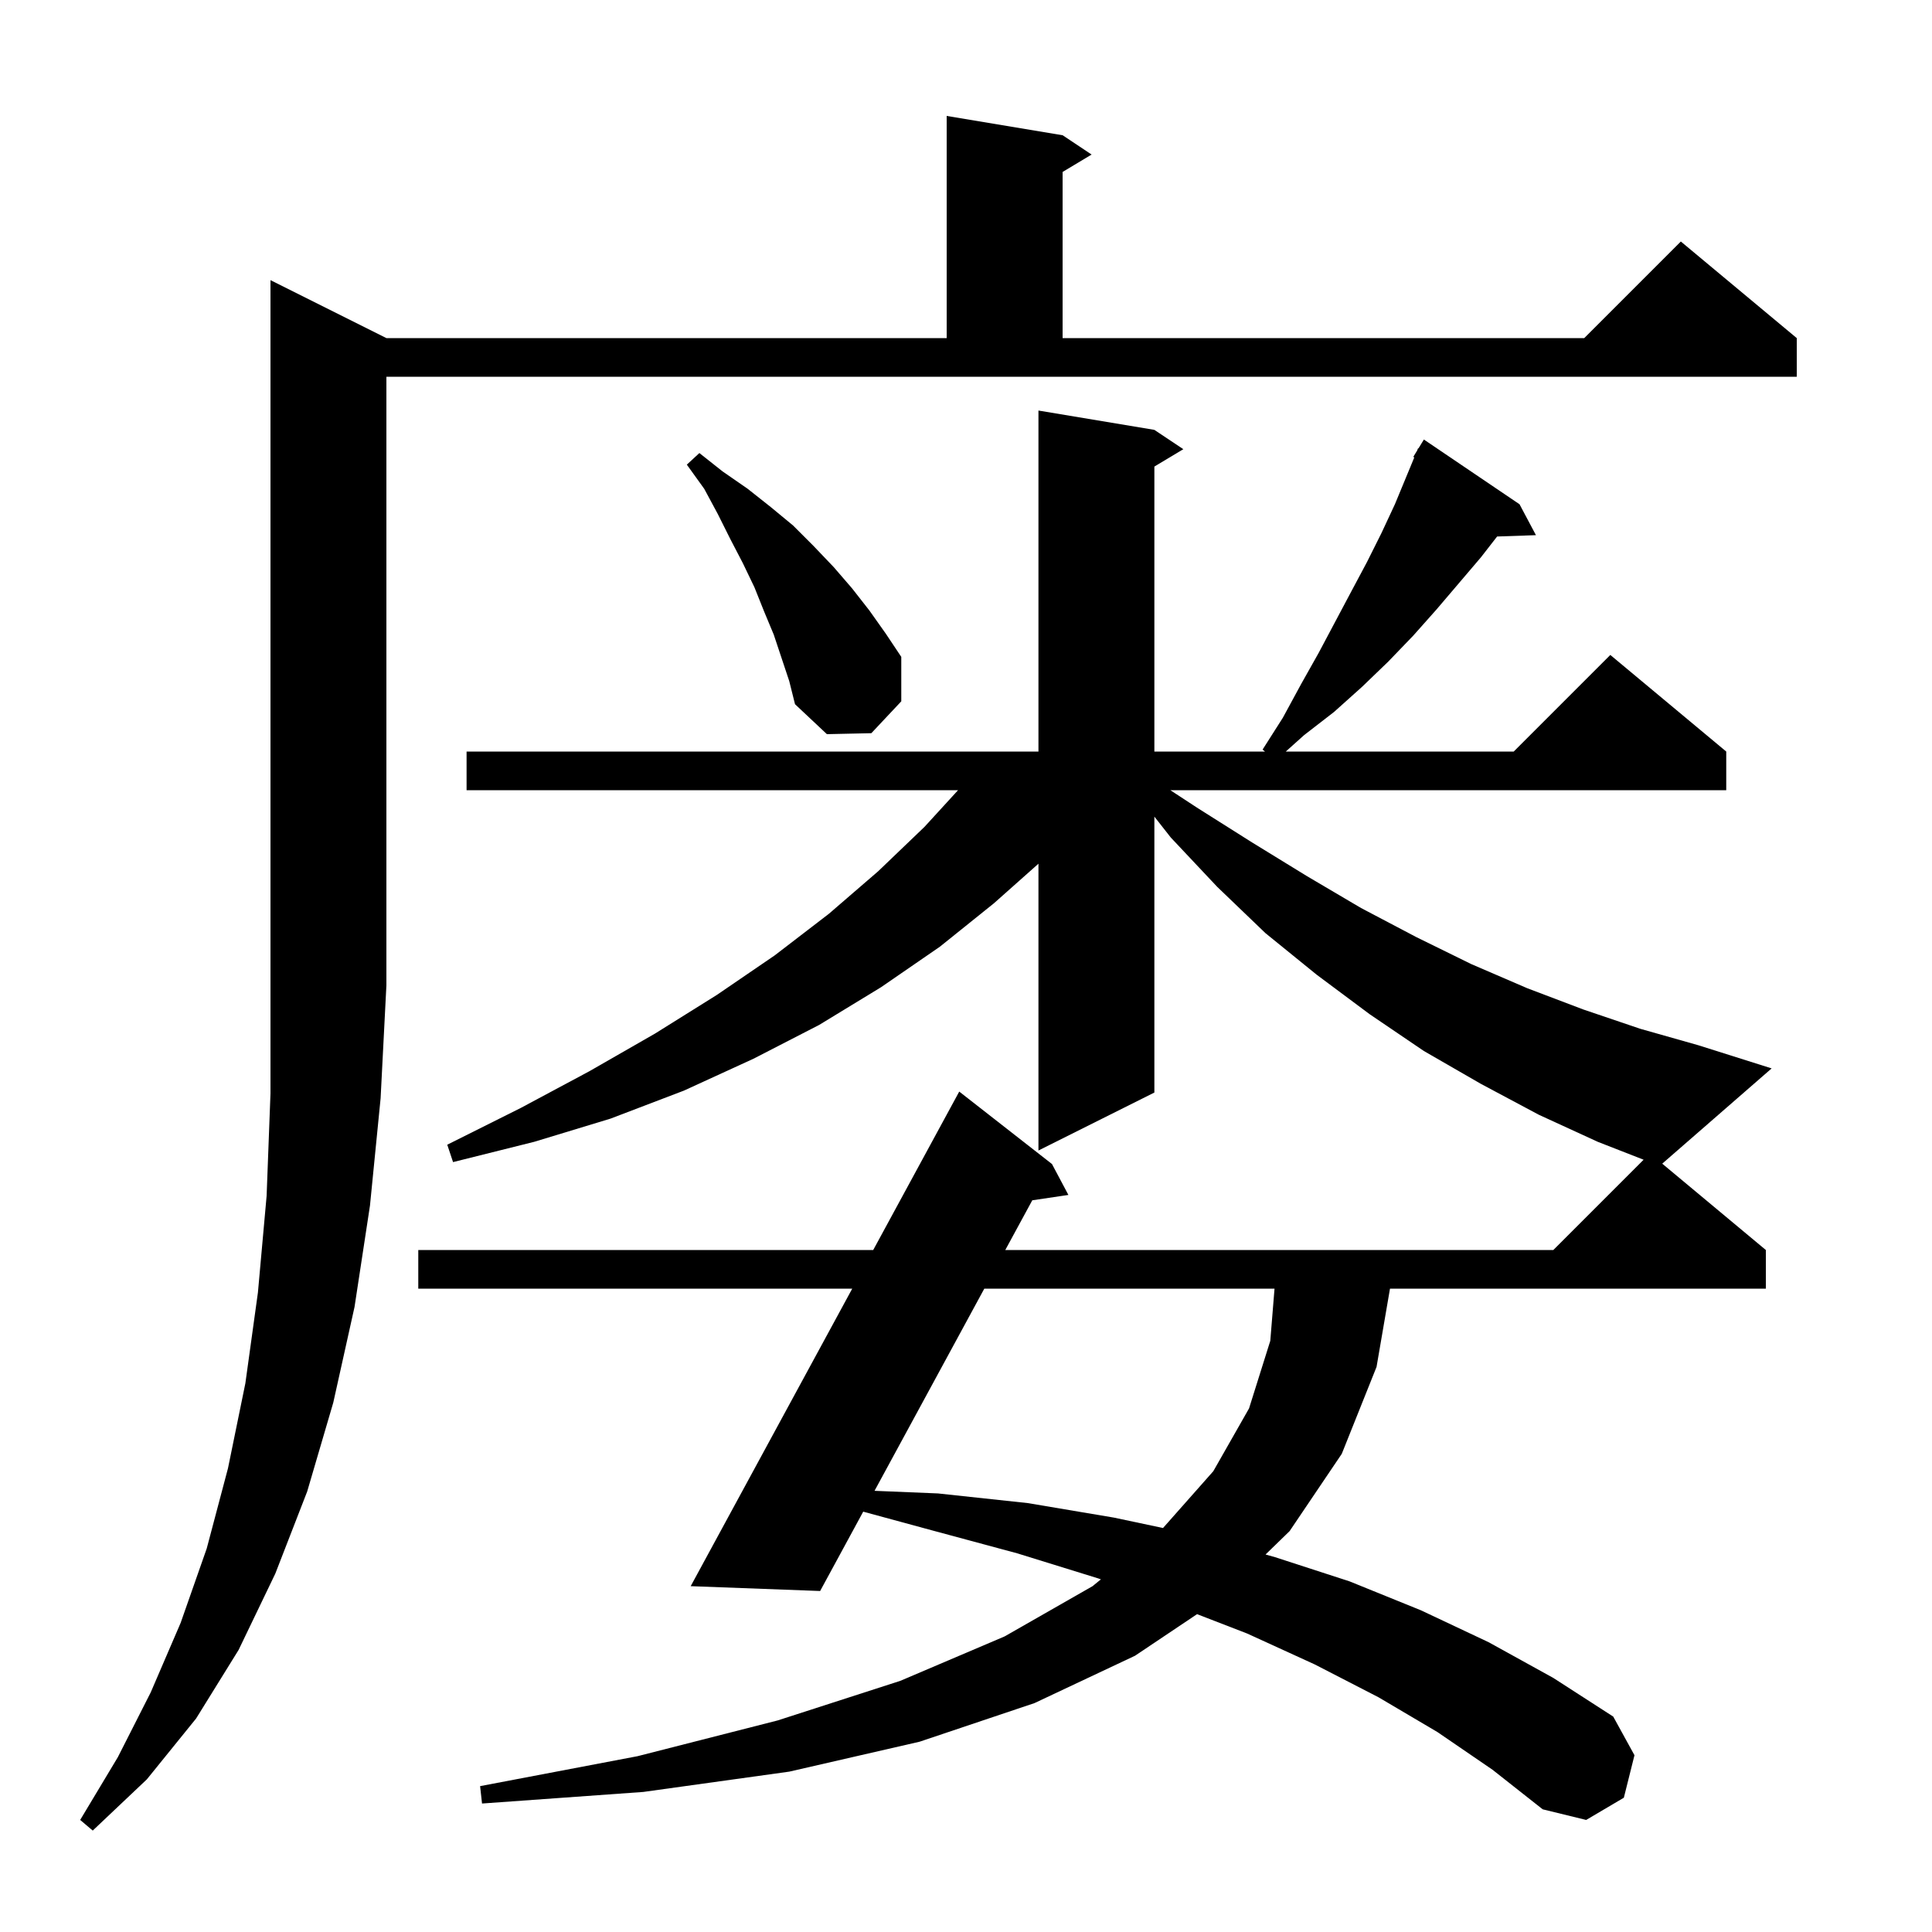 <svg xmlns="http://www.w3.org/2000/svg" xmlns:xlink="http://www.w3.org/1999/xlink" version="1.1" baseProfile="full" viewBox="0 0 200 200" width="200" height="200"><g fill="currentColor"><path d="M 40.0 35.0 L 98.0 35.0 L 98.0 12.0 L 110.0 14.0 L 113.0 16.0 L 110.0 17.8 L 110.0 35.0 L 164.0 35.0 L 174.0 25.0 L 186.0 35.0 L 186.0 39.0 L 40.0 39.0 L 40.0 102.0 L 39.4 113.7 L 38.3 124.8 L 36.7 135.3 L 34.5 145.2 L 31.8 154.4 L 28.5 162.9 L 24.7 170.8 L 20.3 177.9 L 15.2 184.2 L 9.6 189.5 L 8.3 188.4 L 12.2 181.9 L 15.6 175.2 L 18.7 168.0 L 21.4 160.3 L 23.6 152.0 L 25.4 143.2 L 26.7 133.8 L 27.6 123.8 L 28.0 113.2 L 28.0 29.0 Z M 148.8 179.3 L 142.7 175.7 L 136.1 172.3 L 129.1 169.1 L 123.919 167.097 L 117.5 171.4 L 107.1 176.3 L 95.2 180.3 L 81.7 183.4 L 66.6 185.5 L 49.9 186.7 L 49.7 184.9 L 66.0 181.8 L 80.5 178.1 L 93.2 174.0 L 104.0 169.4 L 113.1 164.2 L 113.965 163.494 L 113.7 163.4 L 105.3 160.8 L 96.4 158.4 L 89.36 156.487 L 84.9 164.7 L 71.5 164.2 L 88.223 133.4 L 43.3 133.4 L 43.3 129.4 L 90.395 129.4 L 99.3 113.0 L 108.9 120.5 L 110.6 123.7 L 106.862 124.254 L 104.067 129.4 L 160.8 129.4 L 170.146 120.054 L 165.4 118.2 L 159.3 115.4 L 153.3 112.2 L 147.4 108.8 L 141.8 105.0 L 136.3 100.9 L 131.0 96.6 L 126.0 91.8 L 121.2 86.7 L 119.5 84.536 L 119.5 113.1 L 107.5 119.1 L 107.5 89.411 L 102.9 93.5 L 97.3 98.0 L 91.2 102.2 L 84.8 106.1 L 78.0 109.6 L 70.8 112.9 L 63.2 115.8 L 55.3 118.2 L 46.9 120.3 L 46.3 118.5 L 53.9 114.7 L 61.0 110.9 L 67.8 107.0 L 74.2 103.0 L 80.2 98.9 L 85.8 94.6 L 90.9 90.2 L 95.7 85.6 L 99.177 81.8 L 48.3 81.8 L 48.3 77.8 L 107.5 77.8 L 107.5 42.5 L 119.5 44.5 L 122.5 46.5 L 119.5 48.3 L 119.5 77.8 L 130.955 77.8 L 130.7 77.6 L 132.8 74.3 L 134.7 70.8 L 136.5 67.6 L 139.9 61.2 L 141.5 58.2 L 143.0 55.2 L 144.4 52.2 L 146.408 47.348 L 146.3 47.3 L 146.695 46.653 L 146.8 46.4 L 146.837 46.421 L 147.4 45.5 L 157.3 52.2 L 159.0 55.4 L 154.981 55.539 L 153.3 57.7 L 148.7 63.1 L 146.3 65.8 L 143.7 68.5 L 141.0 71.1 L 138.1 73.7 L 135.0 76.1 L 133.104 77.8 L 156.7 77.8 L 166.7 67.8 L 178.7 77.8 L 178.7 81.8 L 121.153 81.8 L 123.9 83.6 L 129.6 87.2 L 135.3 90.7 L 140.9 94.0 L 146.6 97.0 L 152.3 99.8 L 158.1 102.3 L 163.9 104.5 L 169.8 106.5 L 175.8 108.2 L 183.4 110.6 L 172.074 120.462 L 182.8 129.4 L 182.8 133.4 L 143.891 133.4 L 142.5 141.5 L 138.9 150.5 L 133.5 158.5 L 131.009 160.922 L 132.0 161.2 L 139.7 163.7 L 147.1 166.7 L 154.1 170.0 L 160.8 173.7 L 167.0 177.7 L 169.2 181.7 L 168.1 186.1 L 164.2 188.4 L 159.7 187.3 L 154.5 183.2 Z M 101.895 133.4 L 90.531 154.329 L 97.1 154.6 L 106.4 155.6 L 115.3 157.1 L 120.396 158.179 L 125.6 152.3 L 129.3 145.8 L 131.5 138.8 L 131.938 133.4 Z M 80.1 65.7 L 79.1 63.3 L 78.1 60.8 L 76.9 58.3 L 75.6 55.8 L 74.3 53.2 L 72.9 50.6 L 71.1 48.1 L 72.4 46.9 L 74.8 48.8 L 77.4 50.6 L 79.8 52.5 L 82.1 54.4 L 84.2 56.5 L 86.3 58.7 L 88.2 60.9 L 90.0 63.2 L 91.7 65.6 L 93.3 68.0 L 93.3 72.6 L 90.2 75.9 L 85.6 76.0 L 82.3 72.9 L 81.7 70.5 Z "/></g></svg>